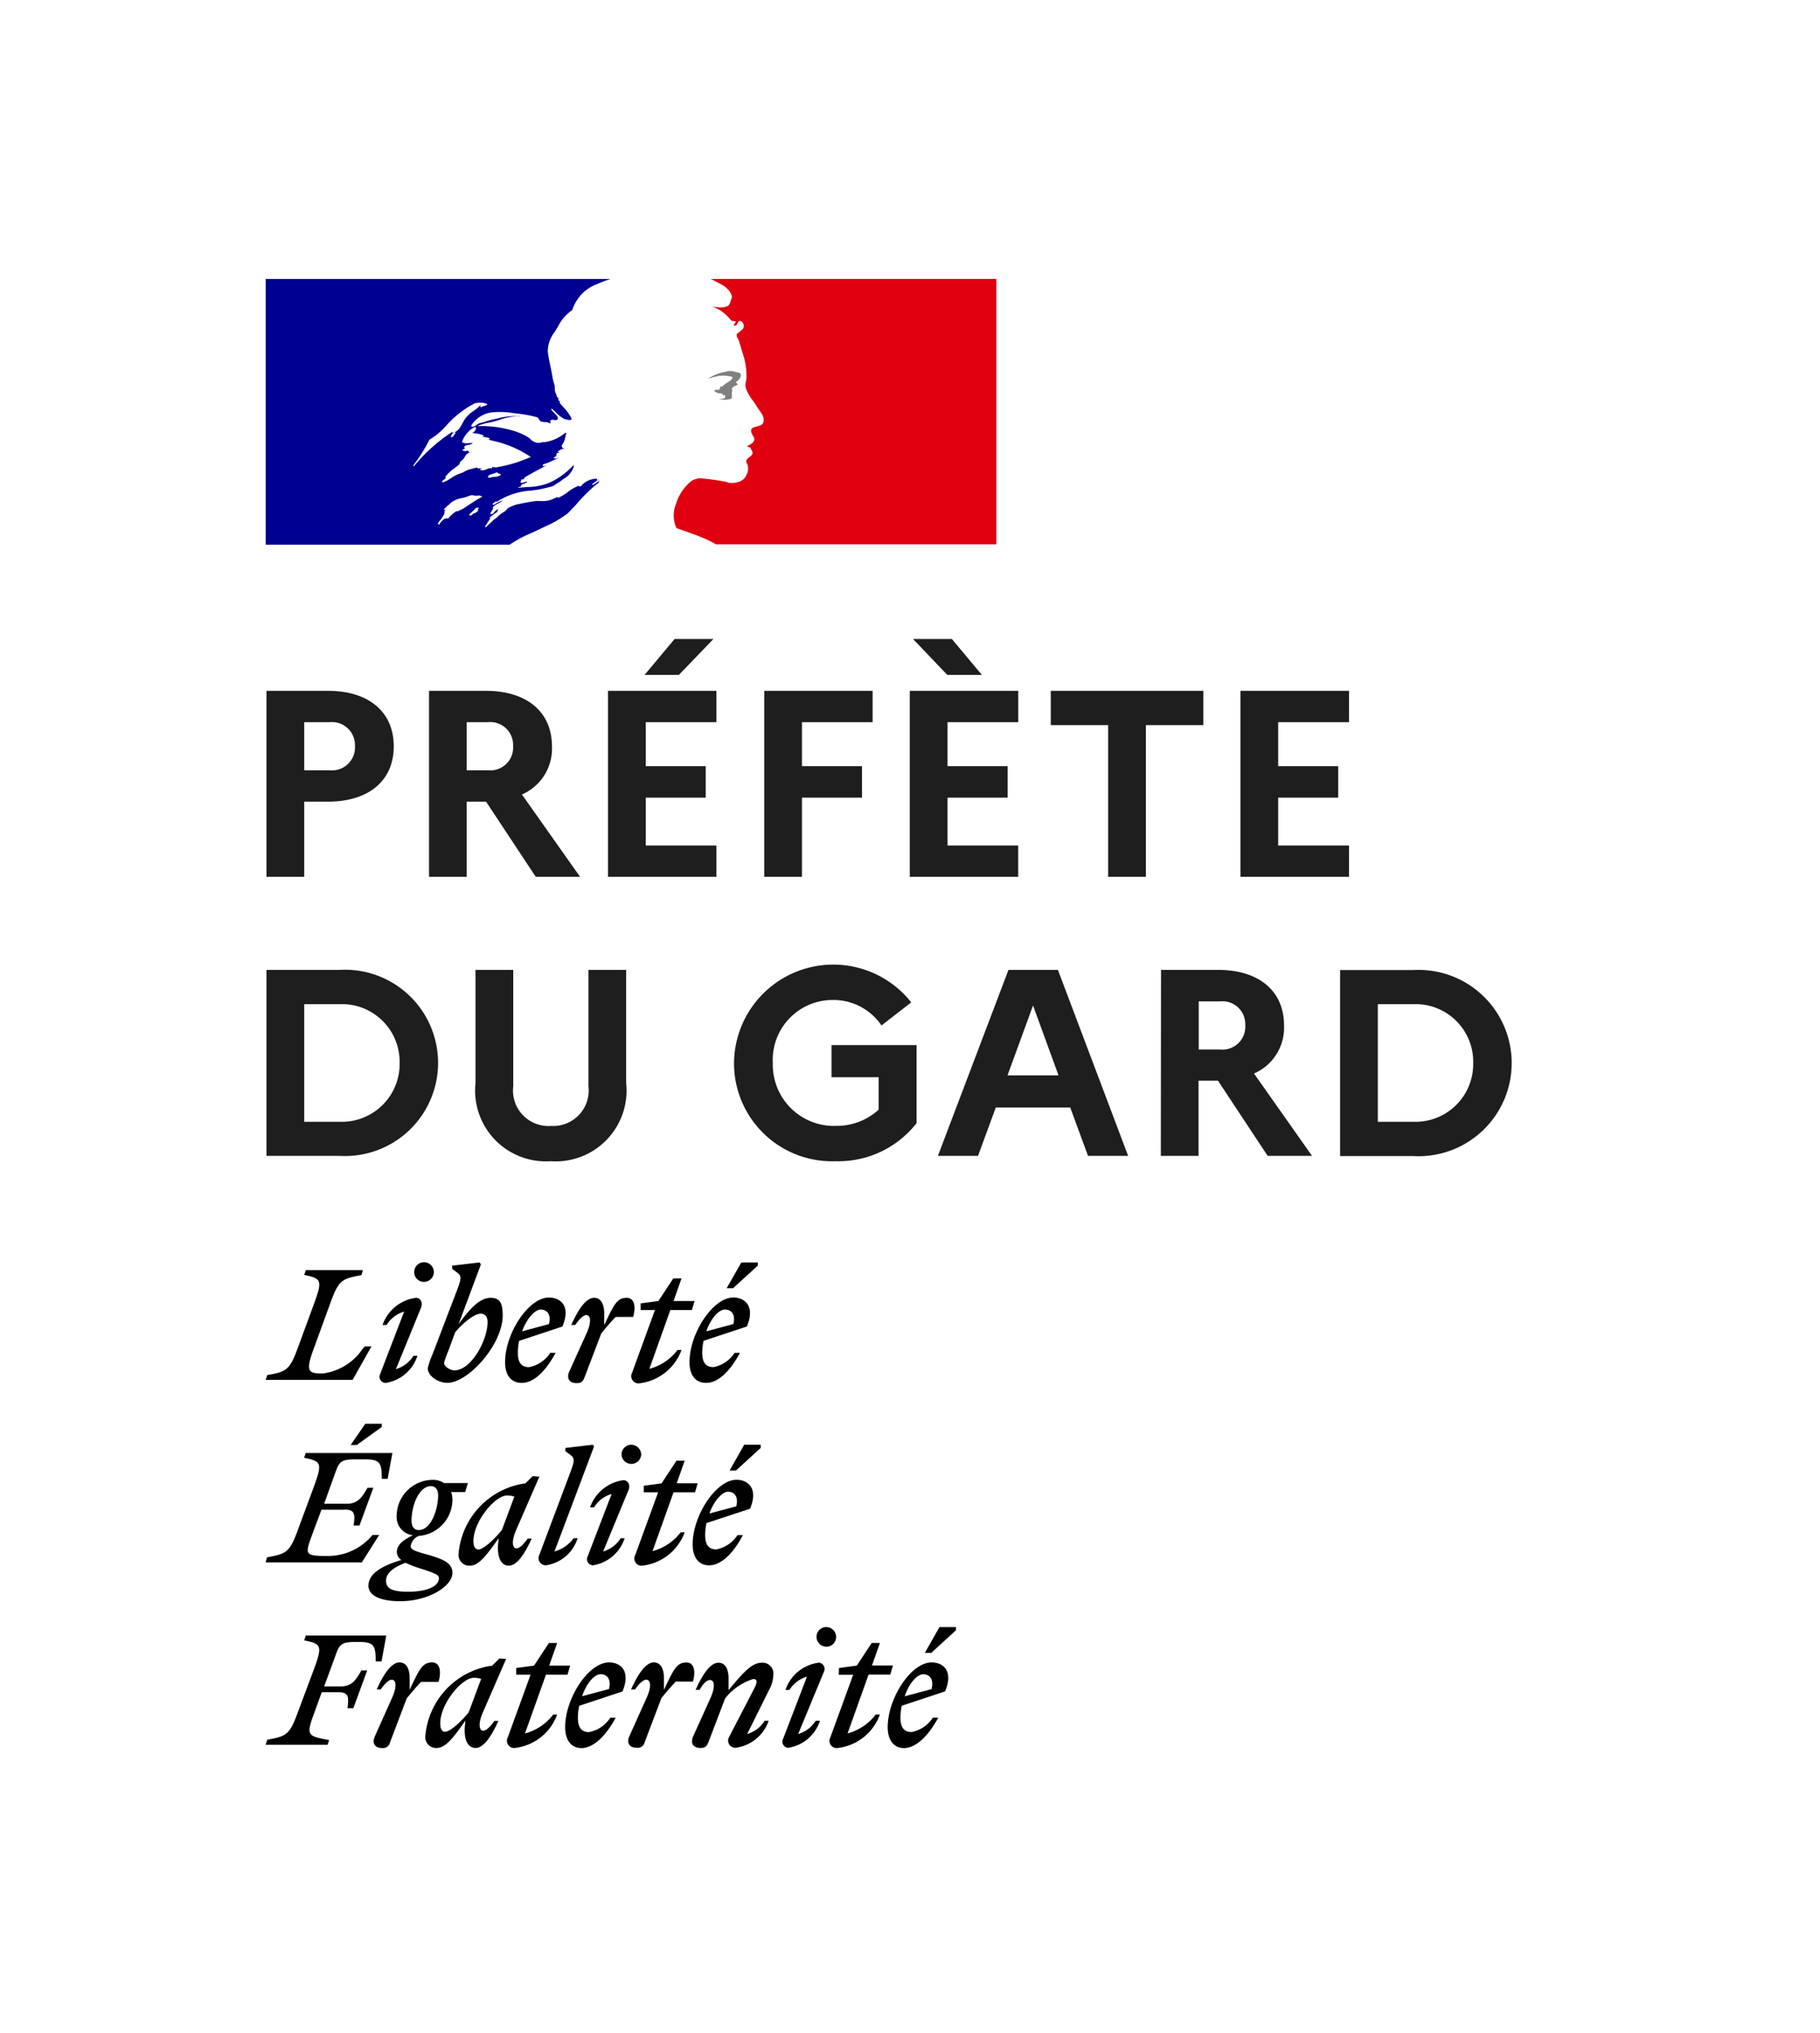 <?xml version="1.0" encoding="UTF-8"?>
<svg xmlns="http://www.w3.org/2000/svg" xmlns:xlink="http://www.w3.org/1999/xlink" width="52.623" height="58.763" viewBox="0 0 52.623 58.763">
  <defs>
    <clipPath id="clip-path">
      <path id="Tracé_57" data-name="Tracé 57" d="M0-67.507H52.623V-126.27H0Z" fill="none"></path>
    </clipPath>
  </defs>
  <g id="Groupe_51" data-name="Groupe 51" transform="translate(0 126.27)" clip-path="url(#clip-path)">
    <g id="Groupe_44" data-name="Groupe 44" transform="translate(16.416 -111.431)">
      <path id="Tracé_50" data-name="Tracé 50" d="M0,0C.082-.082.166-.171.248-.26A4.692,4.692,0,0,1,.731-.754,1.586,1.586,0,0,1,.889-.88.066.066,0,0,0,.9-.909.08.08,0,0,1,.918-.938.39.39,0,0,0,.824-.88a.409.409,0,0,1-.1.058C.715-.822.7-.837.715-.851L.87-.968H.86C.845-.967.845-.982.845-1a.586.586,0,0,0-.461.214l0,0A.06.06,0,0,1,.327-.786.045.045,0,0,0,.308-.793,1.222,1.222,0,0,0,0-.615H0a1.361,1.361,0,0,1-.284.17V-.474A1.094,1.094,0,0,0-.394-.43a.85.85,0,0,1-.154.058,1.049,1.049,0,0,1-.276.016h0l-.086,0a4.944,4.944,0,0,0-.528.094l-.008,0h-.007a1.27,1.27,0,0,0-.271.109l-.01.006a.276.276,0,0,1-.021.025.359.359,0,0,1-.1.087A.852.852,0,0,0-2.028.1c-.022.02-.045.04-.068.058a.04.04,0,0,1-.023.008l-.072.069h0c-.053.052-.107.1-.162.155a.074.074,0,0,1-.044,0l.009-.015L-2.35.316c.014-.023.028-.046.043-.068s.04-.06.061-.088a.014.014,0,0,0,0-.019.032.032,0,0,0-.02-.008,1.44,1.44,0,0,1,.243-.182c-.009,0-.024-.007-.016-.017l.015-.023A.14.14,0,0,1-2.014-.1c0-.005,0-.009,0-.013l-.007-.007,0,0a.533.533,0,0,0-.069.048.272.272,0,0,0-.03.035c-.023.029-.048.06-.084.06l-.022,0a.03.03,0,0,1-.016,0l0,0,0,0,0,0,.007-.012,0-.007,0-.006.006-.01L-2.2-.06l0,0,0,0,0-.006c0-.007.009-.014.013-.022h0l.006-.01.009-.015.006-.011h0l.005-.008,0-.007a.018.018,0,0,0,0-.016.015.015,0,0,0-.012-.01.321.321,0,0,1,.1-.087h0c.038-.019.077-.041.115-.063h0L-1.9-.353l.016-.014.008-.007A.974.974,0,0,0-2.11-.26a.119.119,0,0,0-.025.013A.036.036,0,0,1-2.171-.26a.02.02,0,0,1,0-.011.116.116,0,0,1,.046-.041.315.315,0,0,0,.041-.031c.014,0,.029,0,.029.014a2.022,2.022,0,0,1,1-.329,3.482,3.482,0,0,0,.64-.135L-.287-.88A.452.452,0,0,0-.181-.95a.731.731,0,0,1,.112-.076.632.632,0,0,0,.246-.333.044.044,0,0,0-.014-.029,2.256,2.256,0,0,1-.639.479,1.7,1.7,0,0,1-.688.149c-.091.006-.181.013-.27.025.015-.029.044-.029.073-.029a.085.085,0,0,1,.04-.07L-1.3-.851h.043c.008,0,.011-.007.015-.015s.007-.014.014-.014c.029,0,.073-.015.058-.015-.022-.029-.055-.018-.092,0a.124.124,0,0,1-.111,0,.092.092,0,0,0,.022-.047.05.05,0,0,1,.022-.04h.058a.1.1,0,0,1,.029-.058c.129-.078.253-.145.376-.211.083-.045.166-.09.248-.137a.106.106,0,0,0-.046.013.063.063,0,0,1-.07,0c.015,0,.015-.011.015-.022s0-.021.014-.021a1.553,1.553,0,0,0,.257-.1c.062-.03.125-.06.193-.085a.205.205,0,0,0-.056.01.1.1,0,0,1-.1-.01.12.12,0,0,0,.026-.018A.089.089,0,0,1-.331-1.65v-.043c0-.015.015-.015.03-.015a.049.049,0,0,1-.03-.014.05.05,0,0,1,.04-.022.1.1,0,0,0,.048-.022c-.015,0-.044,0-.044-.014A.287.287,0,0,1-.1-1.867c-.008-.015-.022-.015-.035-.015s-.023,0-.023-.014.014-.015.029-.015H-.156c-.023-.011-.019-.031-.016-.046s0-.009,0-.012a.511.511,0,0,0,.1-.229A.954.954,0,0,1-.04-2.317c-.015,0-.029,0-.029-.015a1.158,1.158,0,0,1-.576.271l-.019.005H-.737a.3.3,0,0,1-.247-.015.348.348,0,0,1-.086-.065c-.018-.016-.036-.034-.059-.051a1.661,1.661,0,0,0-.363-.174,3.261,3.261,0,0,0-1.118-.16,1.144,1.144,0,0,1,.329-.1c.06-.012.12-.024.179-.042l.108-.032a1.772,1.772,0,0,1,.633-.113.239.239,0,0,0-.1,0l-.045,0a1.774,1.774,0,0,0-.5.06l-.126.027a1.861,1.861,0,0,0-.21.058,1.821,1.821,0,0,1-.211.058.34.34,0,0,0-.087.05.185.185,0,0,1-.145.052V-2.55a.837.837,0,0,1,.552-.363,2.24,2.24,0,0,1,.649.015h0l.12.014a3.662,3.662,0,0,1,.551.1c.04,0,.063.035.084.069s.036.055.062.062a.459.459,0,0,0,.1.016A.29.29,0,0,1-.5-2.593a.258.258,0,0,0,0-.029.086.086,0,0,1,0-.059A.1.1,0,0,1-.4-2.7a.116.116,0,0,0,.082,0c.078-.049,0-.125-.071-.2A.611.611,0,0,1-.476-3a.061.061,0,0,1,.014-.029c.035.031.067.062.1.094a.974.974,0,0,0,.25.2c.072.029.247.073.218-.014A1.306,1.306,0,0,0-.12-3.061c-.037-.042-.075-.084-.109-.128v-.057a.034.034,0,0,1-.034-.018l-.01-.012v-.058a.1.1,0,0,1-.052-.078.193.193,0,0,0-.02-.052.285.285,0,0,1-.028-.141.447.447,0,0,0-.016-.121,1.49,1.49,0,0,1-.058-.246c-.017-.1-.036-.189-.055-.28h0c-.029-.14-.058-.276-.076-.417a.939.939,0,0,1,.2-.574c.033-.054.066-.11.1-.166a1.228,1.228,0,0,1,.406-.465,1.266,1.266,0,0,1,.275-.463h0a1.213,1.213,0,0,1,.448-.291,3.829,3.829,0,0,1,.386-.147H-8.734V.906h7.056A3.361,3.361,0,0,1-1.064.575C-.964.529-.857.48-.74.422L-.663.385h0A3.145,3.145,0,0,0,0,0M-2.305-1.054c.01-.051.063-.067.114-.081a.3.3,0,0,0,.06-.021l.007,0,.008,0h0c.028-.015.063-.033.087-.021a.084.084,0,0,0,.058.036.1.1,0,0,1,.044.022.266.266,0,0,1-.18.063.385.385,0,0,0-.125.024l-.025,0c-.028,0-.059.006-.048-.016M-4-2.129a4.476,4.476,0,0,1-.465.741.054.054,0,0,0,.015.029,4.888,4.888,0,0,1,1.117-1c.011,0,.008,0,0,.007s-.023.031.013.022c.151-.035.218-.162.283-.286.017-.031.033-.062.051-.091a.91.91,0,0,1,.262-.252,1.284,1.284,0,0,0,.2-.169.052.052,0,0,1-.014.043.052.052,0,0,0,.043.015.249.249,0,0,1,.081-.035.164.164,0,0,0,.094-.052A.558.558,0,0,0-2.7-3.174a2.828,2.828,0,0,0-.813.639A1.993,1.993,0,0,1-4-2.129m.711-.13A.113.113,0,0,1-3.35-2.2c-.015,0-.029,0-.029-.015a.176.176,0,0,1,.116-.13c.015,0,.015.014.015.029a.115.115,0,0,1-.023.03.089.089,0,0,0-.021.028m.7,2.181c.012-.01,0-.018-.019-.022a.132.132,0,0,0,.036-.042c.011-.029-.065-.022-.077-.014a.187.187,0,0,0-.031.032.665.665,0,0,1-.061.058l-.047.045-.06.057c-.024.021.055.032.073.017L-2.723,0A.083.083,0,0,0-2.7,0a.3.3,0,0,0,.11-.077M-2.838-.26l-.017.012c-.049.035-.1.069-.149.1s-.093.048-.141.07l-.05.024,0,0a.019.019,0,0,0-.024-.006.667.667,0,0,0-.146.112l-.021.019-.023.023,0,0s0,0,0,0h0c-.01.01-.02.02-.032.034a.089.089,0,0,1-.019.02C-3.474.153-3.5.153-3.5.136v0h0l-.024.012-.022.012h0l-.01,0a.021.021,0,0,0-.011,0L-3.618.2A.792.792,0,0,0-3.7.295l0,.005,0,.006,0,.006h0l0,0,0,.007,0,0a.016.016,0,0,1-.012.006l0,0,0,0,0,0,0,0L-3.761.3h0v0l0,0A.559.559,0,0,0-3.72.235l0,0L-3.7.213l.025-.031.005-.007,0,0,.045-.062h0l0,0,0-.006A.328.328,0,0,0-3.6.067.269.269,0,0,0-3.58.038v0l0,0v0s0,0,0,0a.345.345,0,0,0,.014-.034V-.012a.025.025,0,0,0,0-.007.142.142,0,0,0,0-.016s0,0,0,0v0h0s0-.011,0-.016a.016.016,0,0,0,0-.01A.439.439,0,0,1-3.49-.148l0,0h0a.193.193,0,0,0-.03.026A.241.241,0,0,1-3.551-.1c-.016.012-.045-.008-.026-.022l.033-.03a.771.771,0,0,1,.075-.076l.007,0c.014-.01.026-.02.038-.03a.008.008,0,0,0,0,0l0,0A.282.282,0,0,1-3.385-.3h0a.7.7,0,0,1,.328-.141,1.316,1.316,0,0,0,.228-.072.259.259,0,0,1,.13,0,.329.329,0,0,0,.1,0,.212.212,0,0,1,.13.029c-.1.055-.2.115-.288.174l-.081.052ZM-2.6-1.3h.116c-.008.016-.03.019-.045.02s-.019,0-.013.009c.043.043.131.029.189,0A.235.235,0,0,1-2.2-1.3c.014,0,.014-.029.014-.044a.328.328,0,0,0,.116.015,3.993,3.993,0,0,0,1-.3A3.156,3.156,0,0,0-2.179-2.1l-.2-.056a.134.134,0,0,1,.044.01.073.073,0,0,0,.087-.01A.242.242,0,0,0-2.374-2.2a.262.262,0,0,1-.105-.029h.012c.015,0,.035.007.046-.016a.805.805,0,0,0-.232-.064c-.039-.007-.078-.013-.116-.023a.141.141,0,0,0,.116-.145c0-.015-.029-.015-.044-.015a.781.781,0,0,0-.363.436.346.346,0,0,0,.2.028.629.629,0,0,1,.115,0,.233.233,0,0,1-.127.049.341.341,0,0,0-.048.009c-.044.011-.087.044-.072.073a.053.053,0,0,0,.033.021.2.2,0,0,0-.091.051.15.15,0,0,0,.124.019.421.421,0,0,1,.05,0c0,.019.013.026.026.032a.067.067,0,0,1,.018.011.261.261,0,0,0-.146.131.258.258,0,0,1-.083.1.4.4,0,0,0-.062.061v.043c-.049.045-.1.084-.151.123a1.251,1.251,0,0,0-.27.255c.015,0,.015.014.015.029a.2.2,0,0,1-.051.046.122.122,0,0,0-.051.055c0,.015,0,.029.015.029a1.147,1.147,0,0,0,.248-.13,1.164,1.164,0,0,1,.216-.117.742.742,0,0,0,.168-.07.687.687,0,0,1,.137-.06c.036-.007.076-.018.116-.029s.08-.022.116-.029c0,.014,0,.029.015.029m.669,1.279,0,0,0,0a.26.26,0,0,0,.058-.057h0l0,0c-.019.02-.038.041-.057.064M.906-.974l-.03.022c.017,0,.03,0,.03-.022" fill="#000091" fill-rule="evenodd"></path>
    </g>
    <g id="Groupe_45" data-name="Groupe 45" transform="translate(28.808 -118.207)">
      <path id="Tracé_51" data-name="Tracé 51" d="M0,0H-8.264a.376.376,0,0,1,.079.036l.208.111A.689.689,0,0,1-7.7.38c.029.043.073.13.044.188S-7.7.757-7.772.786a.533.533,0,0,1-.3.029A.7.7,0,0,1-8.252.786a1.18,1.18,0,0,1,.566.392c.015.029.073.044.131.044.015,0,.015.029.015.043-.029.029-.058.044-.044.087h.044c.072-.029.058-.174.159-.13a.163.163,0,0,1,.058.217,1.431,1.431,0,0,1-.174.146.127.127,0,0,0,0,.1.459.459,0,0,1,.073.175c.043.1.058.217.1.319a2.06,2.06,0,0,1,.1.653c0,.116-.058.218-.015.334a1.235,1.235,0,0,0,.16.3,2.3,2.3,0,0,1,.16.232c.087.145.246.29.174.465-.044.1-.2.087-.3.145s-.014.189.029.261c.073.131-.087.218-.189.261.03.044.088.029.1.058.015.073.087.117.044.189-.058.087-.233.131-.146.261a.382.382,0,0,1-.014.32.357.357,0,0,1-.261.218.6.6,0,0,1-.276.014.2.2,0,0,0-.087-.029,6.511,6.511,0,0,0-.74-.1.852.852,0,0,0-.2.059,1.228,1.228,0,0,0-.175.155l0,0c-.011.011-.021.023-.032.035l-.018.022-.013.015a1.377,1.377,0,0,0-.114.168l-.007.011-.011.02a1.506,1.506,0,0,0-.11.266.877.877,0,0,0,.014.687c.019.019.479.161.8.3a2.741,2.741,0,0,1,.342.173H0Z" fill="#e0000f"></path>
    </g>
    <g id="Groupe_46" data-name="Groupe 46" transform="translate(21.036 -115.404)">
      <path id="Tracé_52" data-name="Tracé 52" d="M0,0C.058.015.145.015.145.044c-.029.116-.2.145-.29.261H-.189c-.043.029-.029.1-.072.1A.211.211,0,0,0-.392.421.249.249,0,0,0-.174.508.065.065,0,0,1-.131.566.042.042,0,0,0-.1.552c.015,0,.03,0,.03.014V.624C-.116.682-.189.653-.247.668a.652.652,0,0,0,.334,0C.174.639.087.493.145.421.116.421.145.377.116.377A.51.51,0,0,1,.2.29.1.1,0,0,0,.29.247C.29.218.232.2.247.174.334.116.406.029.378-.058.363-.1.247-.1.174-.131a.482.482,0,0,0-.247.015A1.163,1.163,0,0,0-.29-.058,1.026,1.026,0,0,0-.566.087,2.091,2.091,0,0,1-.247,0,.972.972,0,0,1,0,0" fill="gray"></path>
    </g>
    <g id="Groupe_47" data-name="Groupe 47" transform="translate(7.705 -100.922)">
      <path id="Tracé_53" data-name="Tracé 53" d="M0,0H1.091V-2.174h.684c1.183,0,1.905-.607,1.905-1.6S2.958-5.378,1.775-5.378H0ZM1.821-4.471a.665.665,0,0,1,.737.684.666.666,0,0,1-.737.706h-.73v-1.39ZM4.7,0H5.788V-2.174h.561L7.786,0H9.068L7.386-2.381a1.444,1.444,0,0,0,.868-1.391c0-1-.73-1.606-1.913-1.606H4.7ZM6.4-4.471a.659.659,0,0,1,.73.684.66.66,0,0,1-.73.706H5.788v-1.39Zm5.523-1.367,1-1.038H11.8l-.868,1.038ZM9.875,0h3.134V-.906H10.966V-2.289H12.7V-3.2H10.966V-4.471h2.043v-.907H9.875Zm4.517,0h1.091V-2.289h1.736V-3.2H15.483V-4.471h2.043v-.907H14.392Zm5.293-5.838h1l-.868-1.038H18.694ZM18.6,0h3.135V-.906H19.692V-2.289h1.737V-3.2H19.692V-4.471h2.044v-.907H18.6Zm4.077-4.387h1.659V0h1.091V-4.387h1.66v-.991h-4.41ZM28.161,0H31.3V-.906H29.252V-2.289h1.736V-3.2H29.252V-4.471H31.3v-.907H28.161ZM0,8.066H2.113a2.693,2.693,0,1,0,0-5.377H0ZM2.128,3.68a1.666,1.666,0,0,1,1.721,1.7,1.67,1.67,0,0,1-1.721,1.7H1.091V3.68ZM9.309,6.054A1.026,1.026,0,0,1,8.226,7.2,1.025,1.025,0,0,1,7.135,6.054V2.689H6.044V5.961A2.046,2.046,0,0,0,8.218,8.22,2.048,2.048,0,0,0,10.4,5.961V2.689H9.309ZM16.453,7.2a1.77,1.77,0,0,1-1.813-1.82,1.731,1.731,0,0,1,1.736-1.821,1.68,1.68,0,0,1,1.406.737l.86-.668a2.871,2.871,0,0,0-5.124,1.752A2.834,2.834,0,0,0,16.453,8.22a2.867,2.867,0,0,0,2.343-1.1V4.863H16.338v.929H17.7V6.73a1.794,1.794,0,0,1-1.252.468m2.965.868h1.16l.515-1.4h2.151l.515,1.4h1.16L22.883,2.689H21.454Zm2.013-2.327.738-2.021.737,2.021Zm4.433,2.327h1.091V5.892h.561l1.437,2.174h1.283L28.553,5.685a1.444,1.444,0,0,0,.868-1.391c0-1-.729-1.605-1.913-1.605H25.864ZM27.57,3.6a.659.659,0,0,1,.73.684.661.661,0,0,1-.73.707h-.615V3.6Zm3.472,4.471h2.113a2.693,2.693,0,1,0,0-5.377H31.042ZM33.17,3.68a1.666,1.666,0,0,1,1.721,1.7,1.67,1.67,0,0,1-1.721,1.7H32.133V3.68Z" fill="#1e1e1e"></path>
    </g>
    <g id="Groupe_48" data-name="Groupe 48" transform="translate(27.641 -79.143)">
      <path id="Tracé_54" data-name="Tracé 54" d="M0,0-.714.653H-.9l.423-.745H0ZM-.515,2.527H-.668a.944.944,0,0,1-.615.415c-.215,0-.323-.13-.323-.415a1.7,1.7,0,0,1,.039-.345l1.252-.415C-.069,1.183-.361.93-.707.93-1.3.93-1.974,1.967-1.974,2.8c0,.392.184.607.476.607.338-.007.691-.338.983-.876m-.43-1.259c.169,0,.315.13.238.43l-.776.207c.123-.369.354-.637.538-.637m-2.443.015h.415L-3.634,3.1a.209.209,0,0,0,.185.307A1.478,1.478,0,0,0-2.2,2.435H-2.32a1.5,1.5,0,0,1-.814.546l.607-1.7H-1.9l.077-.261h-.607L-2.2.369h-.238l-.43.653-.515.069ZM-3.964.937a.182.182,0,0,1,.146.261L-4.563,3a.89.89,0,0,0,.507-.384h.123a1.148,1.148,0,0,1-.922.783A.178.178,0,0,1-5,3.142l.691-1.8a.886.886,0,0,0-.507.384h-.115A1.173,1.173,0,0,1-3.964.937m.215-.461A.283.283,0,0,0-3.465.192a.288.288,0,0,0-.284-.284.283.283,0,0,0-.284.284.288.288,0,0,0,.284.284m-3.357,1.5c.169-.368.107-.537,0-.537s-.2.1-.307.284h-.116c.177-.392.408-.784.661-.784.215,0,.292.215.292.453v.339l.1-.12h0c.325-.381.573-.672.858-.672a.313.313,0,0,1,.338.346.972.972,0,0,1-.123.438L-6.038,3a.89.89,0,0,0,.507-.384h.115a1.171,1.171,0,0,1-.968.783A.209.209,0,0,1-6.568,3.1l.737-1.421c.085-.162.1-.269-.031-.269a1.675,1.675,0,0,0-.814.561L-7.16,3.242c-.054.13-.107.161-.23.161-.2,0-.3-.13-.208-.338Zm-.5-.491c.084-.292.038-.553-.185-.553-.278,0-.365.183-.634.751l-.019.04V1.383c0-.238-.077-.453-.292-.453-.253,0-.484.391-.66.783h.115c.123-.177.238-.284.33-.284.108,0,.169.169,0,.538l-.491,1.091c-.093.207.007.338.207.338A.206.206,0,0,0-9,3.234l.484-1.275c.139-.169.262-.315.415-.476Zm-2.428.215c.077-.3-.069-.43-.238-.43-.185,0-.415.268-.538.637Zm.192.829h-.154a.942.942,0,0,1-.614.415c-.215,0-.323-.13-.323-.415a1.7,1.7,0,0,1,.039-.345l1.252-.415C-9.4,1.183-9.687.93-10.033.93-10.625.93-11.3,1.967-11.3,2.8c0,.392.185.607.477.607.338-.007.691-.338.983-.876M-12.3,1.283h-.415V1.091l.515-.069.43-.653h.238l-.23.653h.606l-.076.261h-.623l-.607,1.7a1.5,1.5,0,0,0,.815-.546h.115a1.478,1.478,0,0,1-1.245.968A.209.209,0,0,1-12.96,3.1Zm-2.612,1.406c0-.561.622-1.314.968-1.314a.635.635,0,0,1,.215.031l-.361.968c-.208.253-.53.561-.684.561-.084,0-.138-.077-.138-.246M-13.2.814l.192.016-.668,1.536c-.162.369-.093.538,0,.538s.207-.108.33-.284h.115c-.176.391-.407.783-.66.783-.216,0-.346-.23-.308-.645l.016-.146-.042.058c-.275.385-.524.733-.78.733a.313.313,0,0,1-.338-.345,2.246,2.246,0,0,1,1.889-2.029h.039Zm-1.759.669c.084-.292.038-.553-.185-.553-.277,0-.365.183-.634.751l-.019.04V1.383c0-.238-.076-.453-.292-.453-.253,0-.484.391-.66.783h.115c.123-.177.238-.284.323-.284.107,0,.169.169,0,.538l-.492,1.1c-.092.208.008.338.207.338a.208.208,0,0,0,.231-.161l.484-1.275c.138-.169.261-.315.415-.477h.507Zm-3.165,1.69-.046.138h-1.79l.046-.146c.553-.1.645-.146.875-.768l.5-1.337c.223-.622.176-.668-.307-.768L-18.8.154h2.327L-16.609.9h-.169c0-.446-.046-.561-.469-.561h-.107c-.415,0-.469.061-.584.384l-.33.9h.484c.322,0,.445-.2.591-.461h.169l-.4,1.091h-.169c.038-.33.038-.461-.262-.461h-.483l-.223.615c-.241.639-.172.652.4.761l.037.007" fill-rule="evenodd"></path>
    </g>
    <g id="Groupe_49" data-name="Groupe 49" transform="translate(11.039 -85.02)">
      <path id="Tracé_55" data-name="Tracé 55" d="M0,0-.714.515V.522H-.9l.423-.614H0ZM4.993,3.6,6.138.561,6.1.515,5.308.607V.7l.154.115c.131.1.1.2-.012.5l-.019.051L4.556,3.695A.209.209,0,0,0,4.74,4a1.129,1.129,0,0,0,.922-.783H5.547a1.045,1.045,0,0,1-.554.384M10.24,1.26l.715-.653V.515h-.476l-.423.745Zm.046,1.867h.154C10.156,3.672,9.8,4,9.464,4c-.291,0-.476-.215-.476-.606,0-.83.676-1.867,1.268-1.867.338,0,.637.253.392.837l-1.26.415a1.706,1.706,0,0,0-.039.346c0,.284.108.415.323.415a.946.946,0,0,0,.614-.415m-.038-.83c.077-.292-.069-.423-.238-.423s-.407.269-.538.63ZM7.99,1.89H7.575V1.7l.514-.069L8.52.976h.238l-.231.653h.607l-.077.261H8.435l-.607,1.7a1.505,1.505,0,0,0,.815-.546h.115a1.478,1.478,0,0,1-1.245.968A.209.209,0,0,1,7.329,3.7ZM7.144,1.8c.047-.169-.061-.262-.153-.262a1.186,1.186,0,0,0-.968.784h.115a.89.89,0,0,1,.507-.384l-.691,1.8A.178.178,0,0,0,6.1,4a1.15,1.15,0,0,0,.922-.783H6.906A.89.89,0,0,1,6.4,3.6ZM7.5.8a.285.285,0,0,1-.569,0A.283.283,0,0,1,7.214.515.288.288,0,0,1,7.5.8M3.618,1.982c-.345,0-.968.753-.968,1.314,0,.169.054.246.146.246.146,0,.469-.308.676-.561l.361-.968a.662.662,0,0,0-.215-.031m.938-.545-.193-.016-.215.215H4.11A2.247,2.247,0,0,0,2.22,3.664a.313.313,0,0,0,.338.346c.256,0,.5-.348.78-.733l.042-.058-.015.146c-.039.415.092.645.307.645.254,0,.484-.392.661-.783H4.218c-.123.176-.239.284-.331.284s-.161-.169,0-.538ZM.684,3.926c-.331.13-.561.284-.561.522s.207.315.638.315c.576,0,.891-.169.891-.392,0-.1-.131-.146-.477-.261a3.522,3.522,0,0,1-.491-.184m.384-.945C.914,2.981.86,2.85.86,2.712c0-.446.216-1,.561-1,.154,0,.208.131.208.269-.008.453-.223,1-.561,1M1.36,3.7c.422.13.683.23.683.522,0,.377-.691.822-1.528.815-.484,0-.9-.131-.9-.446,0-.3.276-.545.952-.745A.27.27,0,0,1,.438,3.6c0-.184.169-.33.461-.469A.531.531,0,0,1,.43,2.566,1.05,1.05,0,0,1,1.46,1.529a.6.6,0,0,1,.338.092h.691l-.077.261H2.005a.726.726,0,0,1,.038.231A1.054,1.054,0,0,1,1.068,3.15a.379.379,0,0,0-.231.292c0,.108.126.145.4.226h0L1.36,3.7M-1.076,2.389c.3,0,.308.131.262.461h.169l.4-1.091H-.415c-.146.261-.269.461-.591.461h-.661l.323-.9C-1.229,1-1.175.937-.761.937h.292C-.046.937,0,1.052,0,1.5H.169L.307.753H-2.2l-.046.138c.484.1.53.146.307.768L-2.435,3c-.231.622-.323.668-.884.768l-.038.146H-.576l.5-.791H-.269a1.666,1.666,0,0,1-1.275.607c-.693,0-.681-.034-.473-.605.014-.037.028-.076.043-.118l.23-.614h.668Z" fill-rule="evenodd"></path>
    </g>
    <g id="Groupe_50" data-name="Groupe 50" transform="translate(12.261 -89.214)">
      <path id="Tracé_56" data-name="Tracé 56" d="M0,0A.288.288,0,0,0,.284-.284.288.288,0,0,0,0-.568a.283.283,0,0,0-.284.284A.279.279,0,0,0,0,0M.668,2.919c.6.008,1.606-1.1,1.606-1.951,0-.369-.092-.507-.353-.507C1.6.461,1.3.807,1,1.221L1.644-.507,1.606-.561.814-.469v.093l.154.115c.134.1.095.208-.019.514L.937.284l-.7,1.829a2.223,2.223,0,0,0-.13.384c0,.215.291.422.56.422M8.934.184l.715-.653V-.561H9.173L8.75.184Zm.047,1.867h.153c-.292.546-.645.876-.983.868-.292,0-.476-.207-.476-.6,0-.83.676-1.867,1.267-1.867.338,0,.638.254.392.838l-1.252.414a1.714,1.714,0,0,0-.039.346c0,.284.108.415.323.415a.946.946,0,0,0,.615-.415m-.039-.83C9.019.93,8.873.8,8.7.8c-.184,0-.415.269-.538.63ZM6.676.814H6.261V.622L6.776.553,7.206-.1h.238l-.23.653h.607L7.744.814H7.121l-.606,1.7a1.5,1.5,0,0,0,.814-.545h.115A1.479,1.479,0,0,1,6.2,2.935a.21.21,0,0,1-.185-.308Zm-.63.2C6.13.722,6.084.461,5.862.461c-.278,0-.365.183-.635.751l-.018.04V.914c0-.238-.077-.453-.292-.453-.254,0-.484.392-.661.784h.115c.123-.177.238-.285.323-.285.107,0,.169.169,0,.538L4.2,2.589c-.092.207.008.338.208.338.123,0,.176-.031.23-.161L5.124,1.49c.138-.169.261-.315.415-.476Zm-2.435.207C3.687.93,3.542.8,3.372.8s-.407.269-.537.63Zm.192.83H3.649a.941.941,0,0,1-.615.415c-.215,0-.322-.131-.322-.415a1.714,1.714,0,0,1,.038-.346L4,1.291C4.248.707,3.956.453,3.611.453,3.019.453,2.343,1.49,2.343,2.32c0,.392.184.6.476.6.338.008.692-.322.984-.868M.576,2.343c0,.1.177.215.3.215.5,0,.968-.9.96-1.4,0-.169-.084-.238-.2-.238-.184,0-.522.276-.737.538L.7,2a2.493,2.493,0,0,0-.123.346M-.23.461c.092,0,.2.092.153.261l-.737,1.8a.889.889,0,0,0,.507-.384h.115a1.148,1.148,0,0,1-.922.784.179.179,0,0,1-.154-.261L-.576.86a.892.892,0,0,0-.507.385H-1.2A1.182,1.182,0,0,1-.23.461m-3.189-.8h1.652l-.046.146c-.561.1-.653.146-.883.768l-.492,1.352c-.238.646-.177.722.246.722a1.627,1.627,0,0,0,1.163-.71l.066-.073h.192l-.546.968H-4.579l.046-.139c.554-.1.646-.145.876-.768l.5-1.36c.222-.622.176-.668-.308-.768Z" fill-rule="evenodd"></path>
    </g>
  </g>
</svg>
